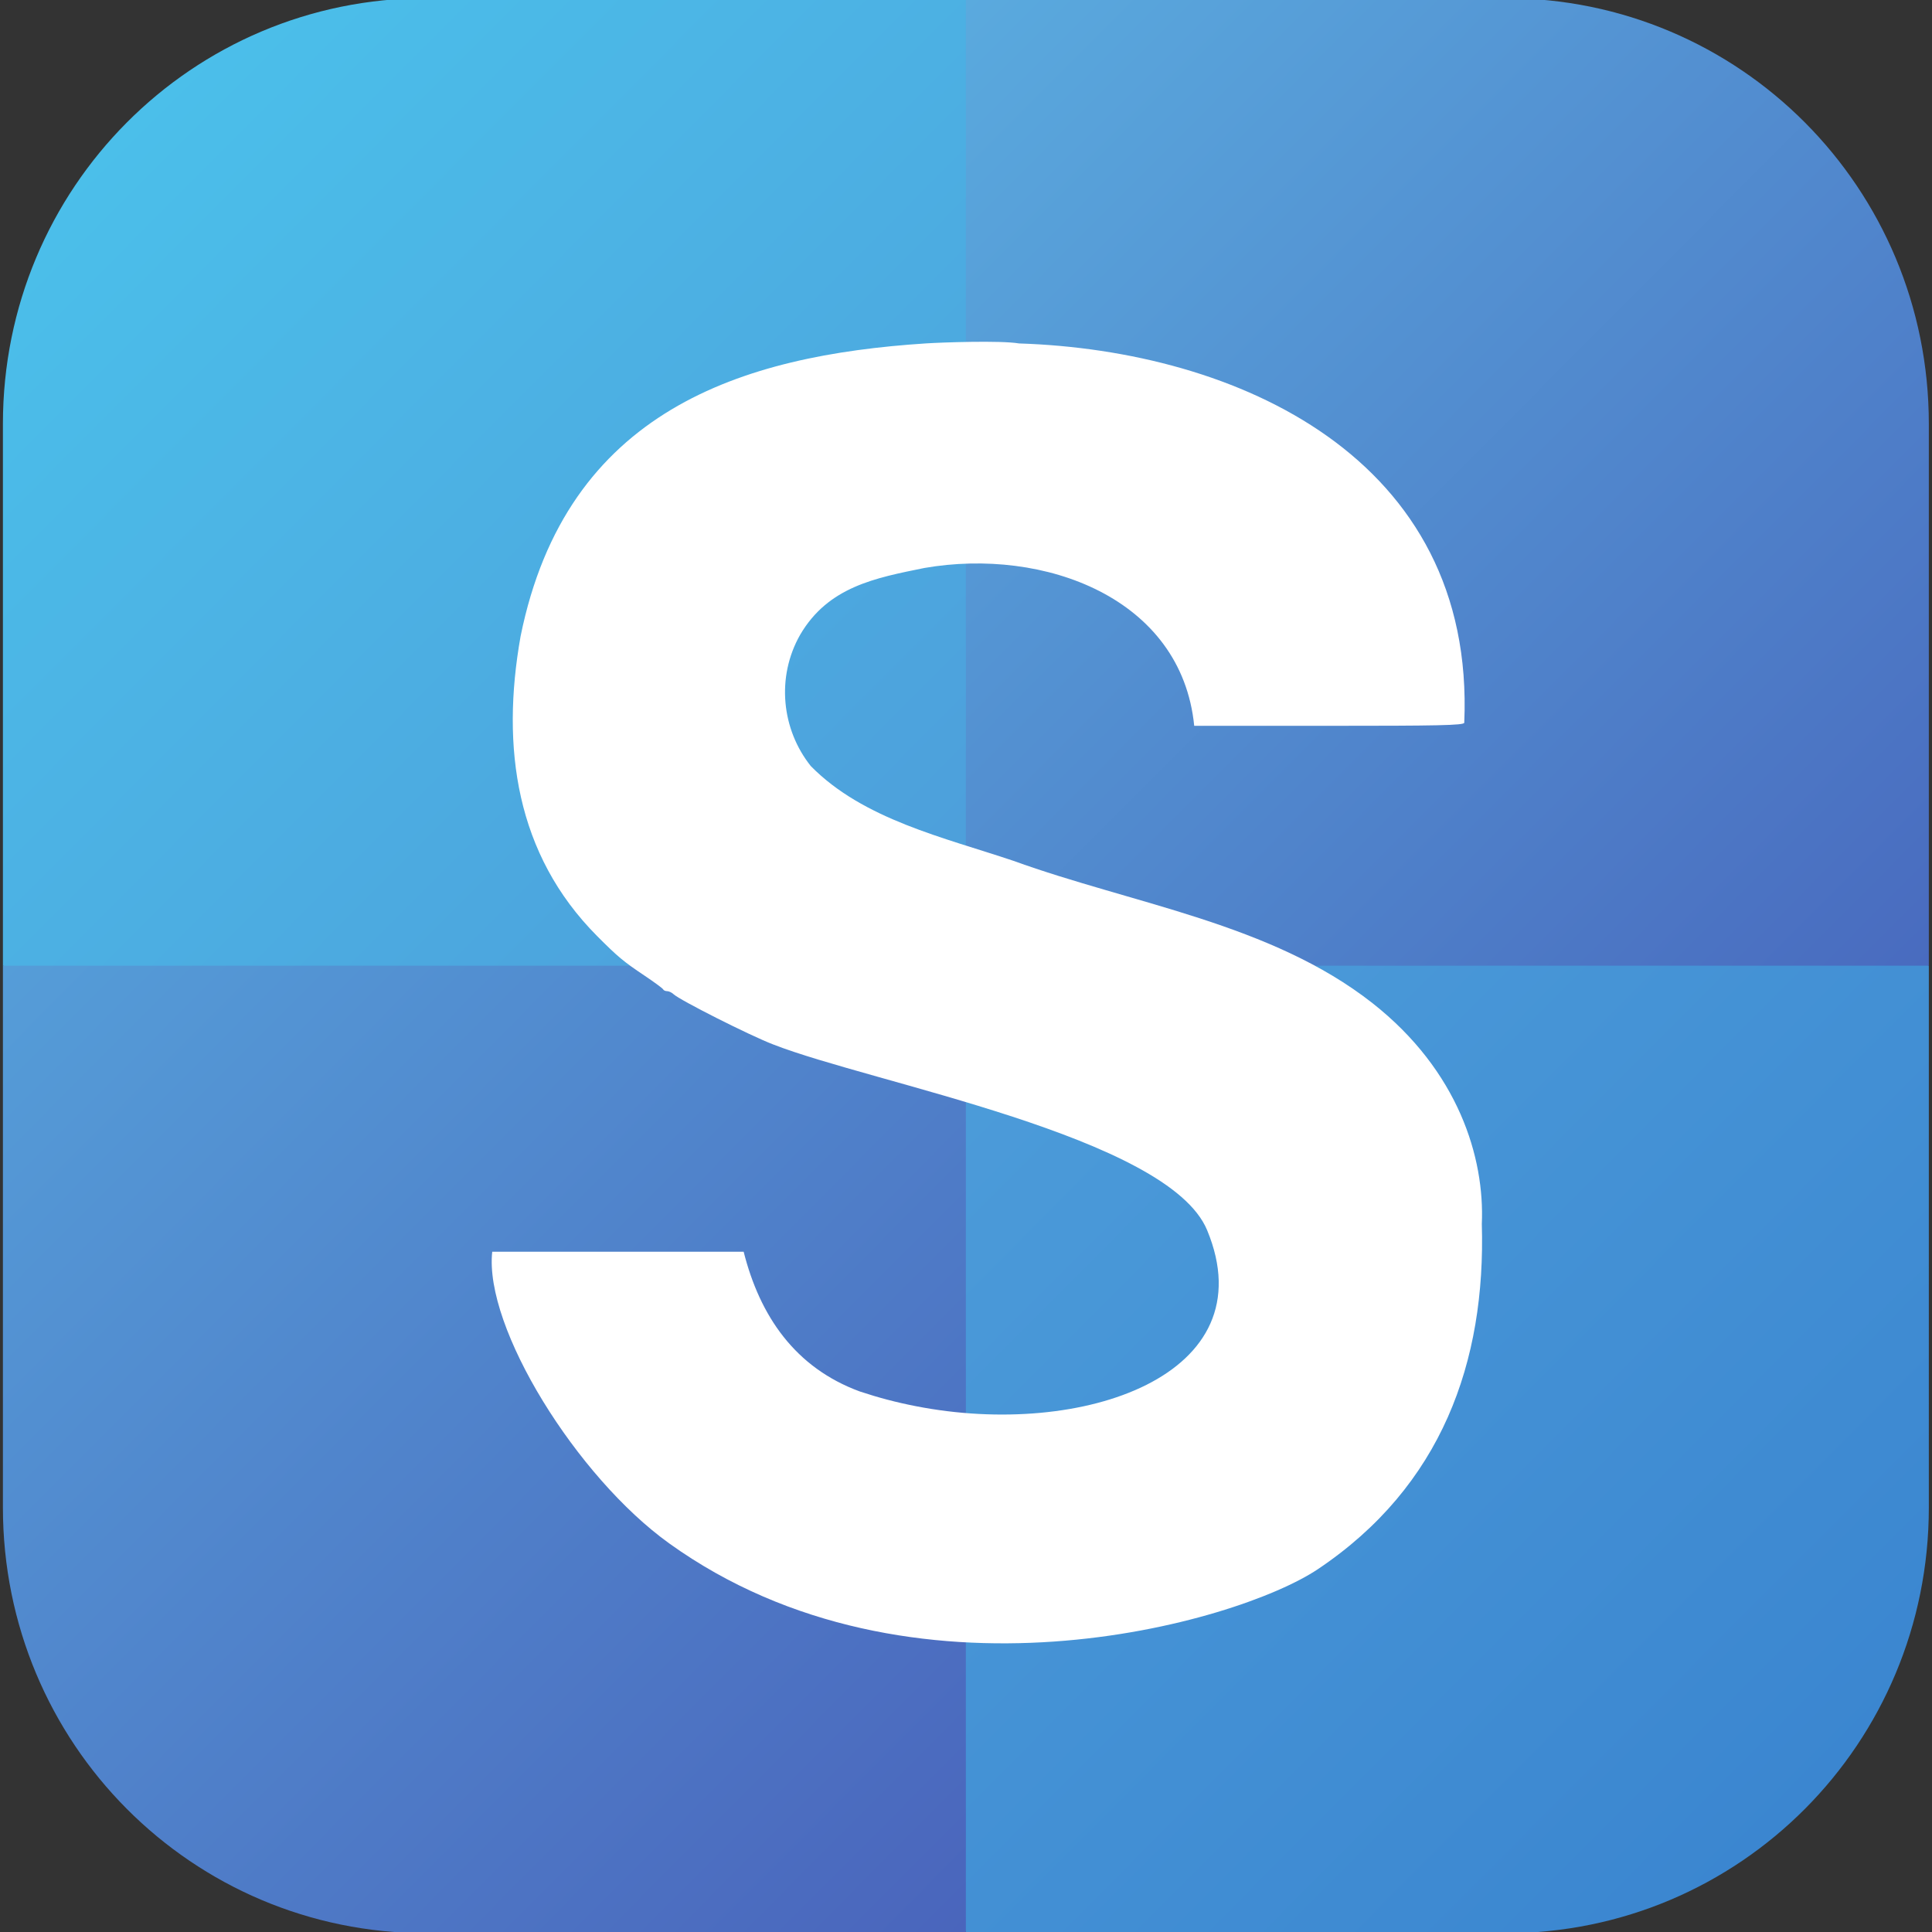 <?xml version="1.0" encoding="UTF-8" standalone="no"?>
<svg xmlns:inkscape="http://www.inkscape.org/namespaces/inkscape" xmlns:sodipodi="http://sodipodi.sourceforge.net/DTD/sodipodi-0.dtd" xmlns:xlink="http://www.w3.org/1999/xlink" xmlns="http://www.w3.org/2000/svg" xmlns:svg="http://www.w3.org/2000/svg" width="600" height="600" viewBox="0 0 158.75 158.75" version="1.1" id="svg1">
  <rect x="0" y="0" width="158.75" height="158.75" fill="#333333" stroke="none"/>
  <defs id="defs1">
    <linearGradient xlink:href="#linearGradient7" id="linearGradient8" x1="40.389" y1="66.055" x2="73.067" y2="98.734" gradientUnits="userSpaceOnUse"></linearGradient>
    <linearGradient id="linearGradient7">
      <stop style="stop-color:#4bbfea;stop-opacity:1;" offset="0" id="stop7"></stop>
      <stop style="stop-color:#4d9dda;stop-opacity:1;" offset="1" id="stop8"></stop>
    </linearGradient>
    <linearGradient xlink:href="#linearGradient9" id="linearGradient10" x1="73.067" y1="61.233" x2="110.567" y2="98.734" gradientUnits="userSpaceOnUse"></linearGradient>
    <linearGradient id="linearGradient9">
      <stop style="stop-color:#5aaade;stop-opacity:1;" offset="0" id="stop9"></stop>
      <stop style="stop-color:#496bbf;stop-opacity:1;" offset="1" id="stop10"></stop>
    </linearGradient>
    <linearGradient xlink:href="#linearGradient13" id="linearGradient14" x1="73.067" y1="98.734" x2="105.745" y2="131.411" gradientUnits="userSpaceOnUse"></linearGradient>
    <linearGradient id="linearGradient13">
      <stop style="stop-color:#4d9dda;stop-opacity:1;" offset="0" id="stop13"></stop>
      <stop style="stop-color:#3b86d0;stop-opacity:1;" offset="1" id="stop14"></stop>
    </linearGradient>
    <linearGradient xlink:href="#linearGradient11" id="linearGradient12" x1="35.567" y1="98.734" x2="73.067" y2="136.234" gradientUnits="userSpaceOnUse"></linearGradient>
    <linearGradient id="linearGradient11">
      <stop style="stop-color:#559dd8;stop-opacity:1;" offset="0" id="stop11"></stop>
      <stop style="stop-color:#4a65bc;stop-opacity:1;" offset="1" id="stop12"></stop>
    </linearGradient>
  </defs>
  <g id="layer1">
    <g id="g15" transform="matrix(2.11,0,0,2.12,-74.807,-129.965)">
      <path id="rect1" style="fill:url(#linearGradient8);stroke-width:1.427;stroke-linecap:square;stroke-miterlimit:1;paint-order:fill markers stroke" d="m 52.067,61.233 c -9.141,0 -16.5,7.359 -16.5,16.5 v 21 c 12.347,4.125 24.808,5.184 37.5,0 5.533,-12.846 5.529,-25.346 0,-37.5 z"></path>
      <path id="rect7" style="fill:url(#linearGradient10);stroke-width:1.427;stroke-linecap:square;stroke-miterlimit:1;paint-order:fill markers stroke" d="m 73.067,61.233 v 37.5 c 12.003,3.811 24.46,4.137 37.5,0 V 77.733 c 0,-9.141 -7.359,-16.5 -16.5,-16.5 z"></path>
      <path id="rect5" style="fill:url(#linearGradient14);stroke-width:1.427;stroke-linecap:square;stroke-miterlimit:1;paint-order:fill markers stroke" d="m 73.067,98.734 c -6.293,12.5 -2.729,25 0,37.5 H 94.067 c 9.141,0 16.5,-7.359 16.5,-16.5 V 98.734 Z"></path>
      <path id="rect6" style="fill:url(#linearGradient12);stroke-width:1.427;stroke-linecap:square;stroke-miterlimit:1;paint-order:fill markers stroke" d="m 35.567,98.734 v 21 c 0,9.141 7.359,16.5 16.5,16.5 H 73.067 V 98.734 Z"></path>
    </g>
    <path style="fill:#ffffff;stroke-width:1.057;stroke-linecap:square;stroke-miterlimit:1;paint-order:fill markers stroke" d="m 54.982,126.814 c -7.575,-5.438 -15.222,-17.723 -14.536,-23.962 h 20.659 c 1.332,5.289 4.233,9.534 9.544,11.483 1.55,0.513 2.961,0.887 4.594,1.207 13.716,2.689 28.881,-2.549 23.946,-14.458 -3.189,-7.696 -27.538,-12.08 -35.675,-15.27 -1.903,-0.73 -7.659,-3.635 -8.175,-4.126 -0.142,-0.135 -0.377,-0.246 -0.521,-0.246 -0.145,0 -0.292,-0.066 -0.328,-0.147 -0.036,-0.081 -0.725,-0.589 -1.531,-1.129 -1.74,-1.165 -2.204,-1.553 -3.897,-3.254 -6.665,-6.697 -7.917,-15.482 -6.285,-24.637 3.758,-18.555 18.16,-23.074 33.308,-24.058 1.242,-0.081 6.119,-0.257 7.647,0.003 17.884,0.573 37.523,9.394 36.584,31.165 -0.01,0.219 -2.267,0.255 -11.142,0.255 H 98.127 C 97.082,49.131 85.808,44.961 75.954,46.67 c -4.013,0.816 -7.897,1.531 -10.212,5.497 -1.977,3.489 -1.515,7.778 0.879,10.779 4.316,4.397 10.992,5.88 16.636,7.782 9.855,3.567 21.159,5.136 29.518,11.699 7.072,5.567 9.225,12.709 8.984,18.144 0.334,11.324 -3.288,21.551 -13.484,28.375 -6.617,4.429 -33.442,12.121 -53.293,-2.131 z" id="path10"></path>
  </g>
</svg>
